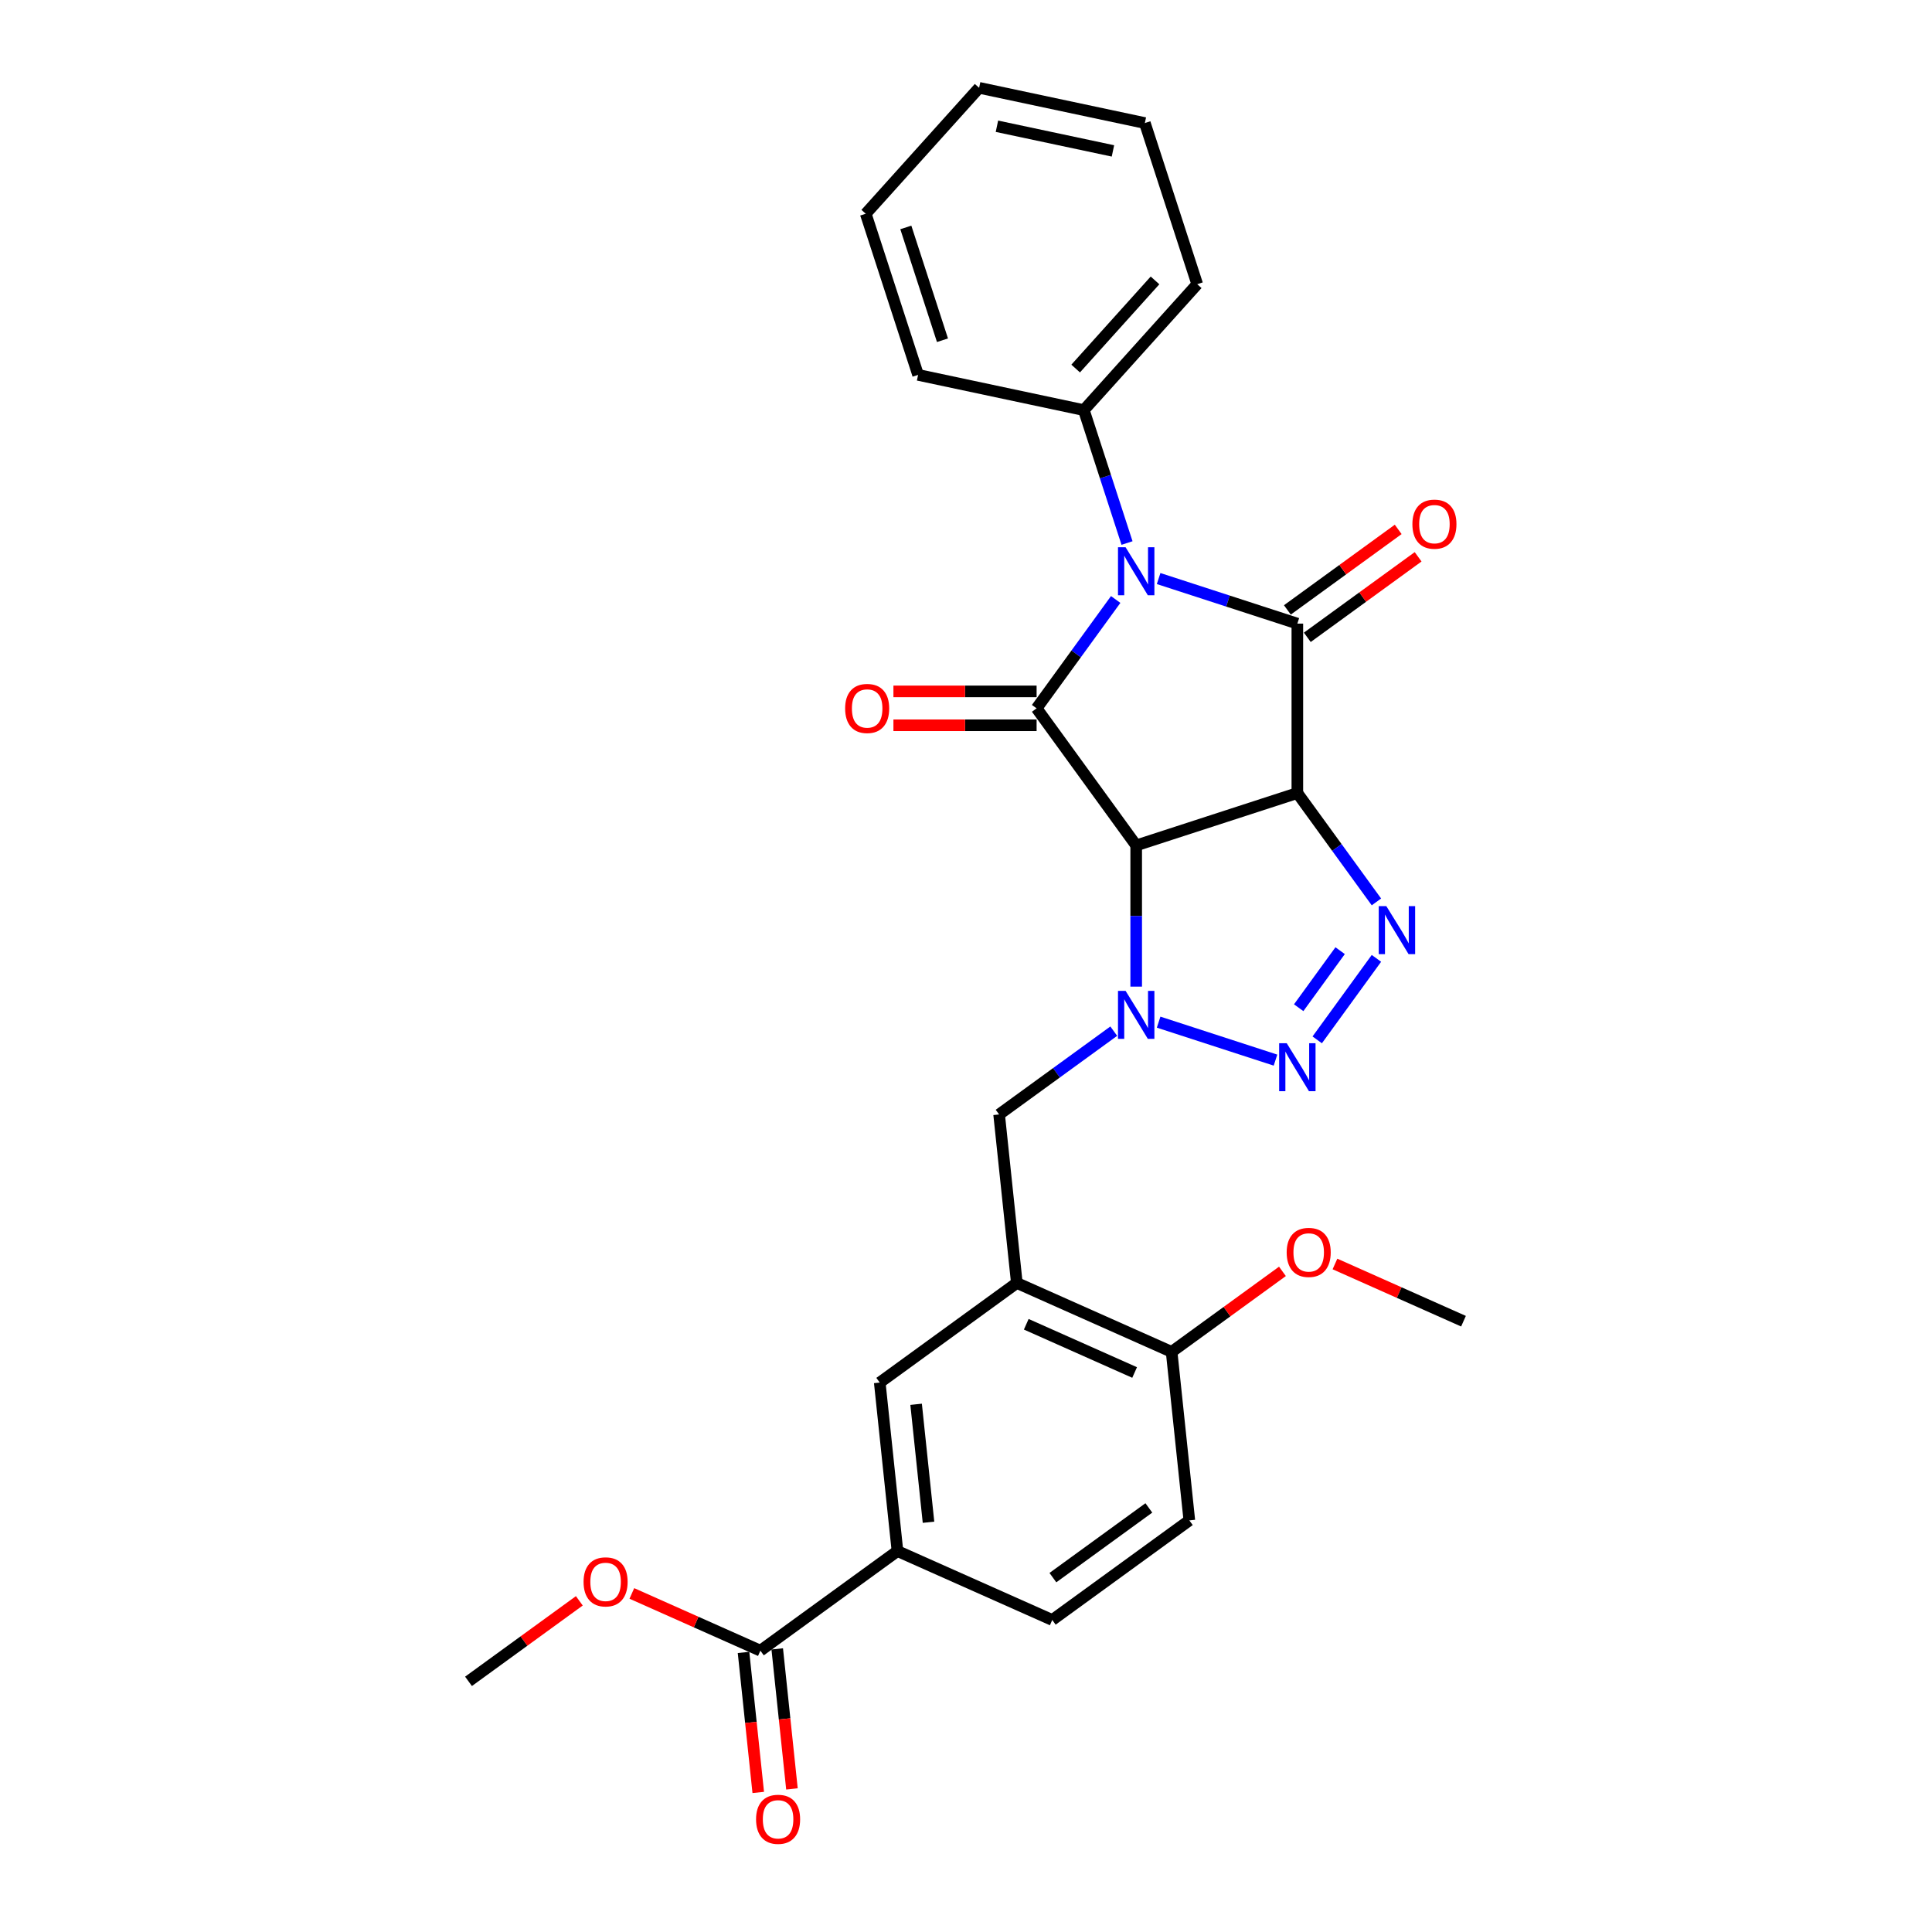 <?xml version='1.0' encoding='iso-8859-1'?>
<svg version='1.1' baseProfile='full'
              xmlns='http://www.w3.org/2000/svg'
                      xmlns:rdkit='http://www.rdkit.org/xml'
                      xmlns:xlink='http://www.w3.org/1999/xlink'
                  xml:space='preserve'
width='1000px' height='1000px' viewBox='0 0 1000 1000'>
<!-- END OF HEADER -->
<rect style='opacity:1.0;fill:#FFFFFF;stroke:none' width='1000' height='1000' x='0' y='0'> </rect>
<path class='bond-1' d='M 671.503,410.485 L 588.094,437.586' style='fill:none;fill-rule:evenodd;stroke:#000000;stroke-width:6px;stroke-linecap:butt;stroke-linejoin:miter;stroke-opacity:1' />
<path class='bond-2' d='M 671.503,410.485 L 671.503,322.783' style='fill:none;fill-rule:evenodd;stroke:#000000;stroke-width:6px;stroke-linecap:butt;stroke-linejoin:miter;stroke-opacity:1' />
<path class='bond-5' d='M 671.503,410.485 L 691.97,438.656' style='fill:none;fill-rule:evenodd;stroke:#000000;stroke-width:6px;stroke-linecap:butt;stroke-linejoin:miter;stroke-opacity:1' />
<path class='bond-5' d='M 691.97,438.656 L 712.437,466.826' style='fill:none;fill-rule:evenodd;stroke:#0000FF;stroke-width:6px;stroke-linecap:butt;stroke-linejoin:miter;stroke-opacity:1' />
<path class='bond-0' d='M 599.705,299.455 L 635.604,311.119' style='fill:none;fill-rule:evenodd;stroke:#0000FF;stroke-width:6px;stroke-linecap:butt;stroke-linejoin:miter;stroke-opacity:1' />
<path class='bond-0' d='M 635.604,311.119 L 671.503,322.783' style='fill:none;fill-rule:evenodd;stroke:#000000;stroke-width:6px;stroke-linecap:butt;stroke-linejoin:miter;stroke-opacity:1' />
<path class='bond-12' d='M 583.346,281.071 L 572.169,246.672' style='fill:none;fill-rule:evenodd;stroke:#0000FF;stroke-width:6px;stroke-linecap:butt;stroke-linejoin:miter;stroke-opacity:1' />
<path class='bond-12' d='M 572.169,246.672 L 560.992,212.273' style='fill:none;fill-rule:evenodd;stroke:#000000;stroke-width:6px;stroke-linecap:butt;stroke-linejoin:miter;stroke-opacity:1' />
<path class='bond-29' d='M 577.478,310.293 L 557.011,338.464' style='fill:none;fill-rule:evenodd;stroke:#0000FF;stroke-width:6px;stroke-linecap:butt;stroke-linejoin:miter;stroke-opacity:1' />
<path class='bond-29' d='M 557.011,338.464 L 536.544,366.634' style='fill:none;fill-rule:evenodd;stroke:#000000;stroke-width:6px;stroke-linecap:butt;stroke-linejoin:miter;stroke-opacity:1' />
<path class='bond-3' d='M 588.094,437.586 L 536.544,366.634' style='fill:none;fill-rule:evenodd;stroke:#000000;stroke-width:6px;stroke-linecap:butt;stroke-linejoin:miter;stroke-opacity:1' />
<path class='bond-4' d='M 588.094,437.586 L 588.094,474.132' style='fill:none;fill-rule:evenodd;stroke:#000000;stroke-width:6px;stroke-linecap:butt;stroke-linejoin:miter;stroke-opacity:1' />
<path class='bond-4' d='M 588.094,474.132 L 588.094,510.677' style='fill:none;fill-rule:evenodd;stroke:#0000FF;stroke-width:6px;stroke-linecap:butt;stroke-linejoin:miter;stroke-opacity:1' />
<path class='bond-13' d='M 676.658,329.879 L 705.337,309.042' style='fill:none;fill-rule:evenodd;stroke:#000000;stroke-width:6px;stroke-linecap:butt;stroke-linejoin:miter;stroke-opacity:1' />
<path class='bond-13' d='M 705.337,309.042 L 734.016,288.205' style='fill:none;fill-rule:evenodd;stroke:#FF0000;stroke-width:6px;stroke-linecap:butt;stroke-linejoin:miter;stroke-opacity:1' />
<path class='bond-13' d='M 666.348,315.688 L 695.027,294.852' style='fill:none;fill-rule:evenodd;stroke:#000000;stroke-width:6px;stroke-linecap:butt;stroke-linejoin:miter;stroke-opacity:1' />
<path class='bond-13' d='M 695.027,294.852 L 723.706,274.015' style='fill:none;fill-rule:evenodd;stroke:#FF0000;stroke-width:6px;stroke-linecap:butt;stroke-linejoin:miter;stroke-opacity:1' />
<path class='bond-14' d='M 536.544,357.864 L 499.49,357.864' style='fill:none;fill-rule:evenodd;stroke:#000000;stroke-width:6px;stroke-linecap:butt;stroke-linejoin:miter;stroke-opacity:1' />
<path class='bond-14' d='M 499.49,357.864 L 462.436,357.864' style='fill:none;fill-rule:evenodd;stroke:#FF0000;stroke-width:6px;stroke-linecap:butt;stroke-linejoin:miter;stroke-opacity:1' />
<path class='bond-14' d='M 536.544,375.404 L 499.49,375.404' style='fill:none;fill-rule:evenodd;stroke:#000000;stroke-width:6px;stroke-linecap:butt;stroke-linejoin:miter;stroke-opacity:1' />
<path class='bond-14' d='M 499.49,375.404 L 462.436,375.404' style='fill:none;fill-rule:evenodd;stroke:#FF0000;stroke-width:6px;stroke-linecap:butt;stroke-linejoin:miter;stroke-opacity:1' />
<path class='bond-8' d='M 576.482,533.724 L 546.812,555.281' style='fill:none;fill-rule:evenodd;stroke:#0000FF;stroke-width:6px;stroke-linecap:butt;stroke-linejoin:miter;stroke-opacity:1' />
<path class='bond-8' d='M 546.812,555.281 L 517.141,576.838' style='fill:none;fill-rule:evenodd;stroke:#000000;stroke-width:6px;stroke-linecap:butt;stroke-linejoin:miter;stroke-opacity:1' />
<path class='bond-28' d='M 599.705,529.061 L 660.196,548.716' style='fill:none;fill-rule:evenodd;stroke:#0000FF;stroke-width:6px;stroke-linecap:butt;stroke-linejoin:miter;stroke-opacity:1' />
<path class='bond-6' d='M 712.437,496.048 L 681.79,538.23' style='fill:none;fill-rule:evenodd;stroke:#0000FF;stroke-width:6px;stroke-linecap:butt;stroke-linejoin:miter;stroke-opacity:1' />
<path class='bond-6' d='M 693.649,492.066 L 672.197,521.593' style='fill:none;fill-rule:evenodd;stroke:#0000FF;stroke-width:6px;stroke-linecap:butt;stroke-linejoin:miter;stroke-opacity:1' />
<path class='bond-7' d='M 526.309,664.059 L 517.141,576.838' style='fill:none;fill-rule:evenodd;stroke:#000000;stroke-width:6px;stroke-linecap:butt;stroke-linejoin:miter;stroke-opacity:1' />
<path class='bond-11' d='M 526.309,664.059 L 455.357,715.609' style='fill:none;fill-rule:evenodd;stroke:#000000;stroke-width:6px;stroke-linecap:butt;stroke-linejoin:miter;stroke-opacity:1' />
<path class='bond-15' d='M 526.309,664.059 L 606.428,699.73' style='fill:none;fill-rule:evenodd;stroke:#000000;stroke-width:6px;stroke-linecap:butt;stroke-linejoin:miter;stroke-opacity:1' />
<path class='bond-15' d='M 531.192,685.433 L 587.276,710.404' style='fill:none;fill-rule:evenodd;stroke:#000000;stroke-width:6px;stroke-linecap:butt;stroke-linejoin:miter;stroke-opacity:1' />
<path class='bond-9' d='M 393.572,854.38 L 464.524,802.83' style='fill:none;fill-rule:evenodd;stroke:#000000;stroke-width:6px;stroke-linecap:butt;stroke-linejoin:miter;stroke-opacity:1' />
<path class='bond-16' d='M 384.85,855.296 L 388.658,891.531' style='fill:none;fill-rule:evenodd;stroke:#000000;stroke-width:6px;stroke-linecap:butt;stroke-linejoin:miter;stroke-opacity:1' />
<path class='bond-16' d='M 388.658,891.531 L 392.467,927.766' style='fill:none;fill-rule:evenodd;stroke:#FF0000;stroke-width:6px;stroke-linecap:butt;stroke-linejoin:miter;stroke-opacity:1' />
<path class='bond-16' d='M 402.294,853.463 L 406.102,889.698' style='fill:none;fill-rule:evenodd;stroke:#000000;stroke-width:6px;stroke-linecap:butt;stroke-linejoin:miter;stroke-opacity:1' />
<path class='bond-16' d='M 406.102,889.698 L 409.911,925.933' style='fill:none;fill-rule:evenodd;stroke:#FF0000;stroke-width:6px;stroke-linecap:butt;stroke-linejoin:miter;stroke-opacity:1' />
<path class='bond-19' d='M 393.572,854.38 L 360.309,839.57' style='fill:none;fill-rule:evenodd;stroke:#000000;stroke-width:6px;stroke-linecap:butt;stroke-linejoin:miter;stroke-opacity:1' />
<path class='bond-19' d='M 360.309,839.57 L 327.046,824.76' style='fill:none;fill-rule:evenodd;stroke:#FF0000;stroke-width:6px;stroke-linecap:butt;stroke-linejoin:miter;stroke-opacity:1' />
<path class='bond-10' d='M 464.524,802.83 L 455.357,715.609' style='fill:none;fill-rule:evenodd;stroke:#000000;stroke-width:6px;stroke-linecap:butt;stroke-linejoin:miter;stroke-opacity:1' />
<path class='bond-10' d='M 480.593,787.913 L 474.176,726.858' style='fill:none;fill-rule:evenodd;stroke:#000000;stroke-width:6px;stroke-linecap:butt;stroke-linejoin:miter;stroke-opacity:1' />
<path class='bond-31' d='M 464.524,802.83 L 544.643,838.501' style='fill:none;fill-rule:evenodd;stroke:#000000;stroke-width:6px;stroke-linecap:butt;stroke-linejoin:miter;stroke-opacity:1' />
<path class='bond-21' d='M 560.992,212.273 L 619.676,147.098' style='fill:none;fill-rule:evenodd;stroke:#000000;stroke-width:6px;stroke-linecap:butt;stroke-linejoin:miter;stroke-opacity:1' />
<path class='bond-21' d='M 556.76,190.76 L 597.838,145.137' style='fill:none;fill-rule:evenodd;stroke:#000000;stroke-width:6px;stroke-linecap:butt;stroke-linejoin:miter;stroke-opacity:1' />
<path class='bond-22' d='M 560.992,212.273 L 475.207,194.039' style='fill:none;fill-rule:evenodd;stroke:#000000;stroke-width:6px;stroke-linecap:butt;stroke-linejoin:miter;stroke-opacity:1' />
<path class='bond-18' d='M 606.428,699.73 L 615.595,786.952' style='fill:none;fill-rule:evenodd;stroke:#000000;stroke-width:6px;stroke-linecap:butt;stroke-linejoin:miter;stroke-opacity:1' />
<path class='bond-20' d='M 606.428,699.73 L 635.107,678.894' style='fill:none;fill-rule:evenodd;stroke:#000000;stroke-width:6px;stroke-linecap:butt;stroke-linejoin:miter;stroke-opacity:1' />
<path class='bond-20' d='M 635.107,678.894 L 663.787,658.057' style='fill:none;fill-rule:evenodd;stroke:#FF0000;stroke-width:6px;stroke-linecap:butt;stroke-linejoin:miter;stroke-opacity:1' />
<path class='bond-17' d='M 544.643,838.501 L 615.595,786.952' style='fill:none;fill-rule:evenodd;stroke:#000000;stroke-width:6px;stroke-linecap:butt;stroke-linejoin:miter;stroke-opacity:1' />
<path class='bond-17' d='M 544.976,816.578 L 594.643,780.494' style='fill:none;fill-rule:evenodd;stroke:#000000;stroke-width:6px;stroke-linecap:butt;stroke-linejoin:miter;stroke-opacity:1' />
<path class='bond-23' d='M 299.859,828.584 L 271.179,849.421' style='fill:none;fill-rule:evenodd;stroke:#FF0000;stroke-width:6px;stroke-linecap:butt;stroke-linejoin:miter;stroke-opacity:1' />
<path class='bond-23' d='M 271.179,849.421 L 242.5,870.258' style='fill:none;fill-rule:evenodd;stroke:#000000;stroke-width:6px;stroke-linecap:butt;stroke-linejoin:miter;stroke-opacity:1' />
<path class='bond-24' d='M 690.974,654.233 L 724.237,669.043' style='fill:none;fill-rule:evenodd;stroke:#FF0000;stroke-width:6px;stroke-linecap:butt;stroke-linejoin:miter;stroke-opacity:1' />
<path class='bond-24' d='M 724.237,669.043 L 757.5,683.852' style='fill:none;fill-rule:evenodd;stroke:#000000;stroke-width:6px;stroke-linecap:butt;stroke-linejoin:miter;stroke-opacity:1' />
<path class='bond-26' d='M 619.676,147.098 L 592.575,63.689' style='fill:none;fill-rule:evenodd;stroke:#000000;stroke-width:6px;stroke-linecap:butt;stroke-linejoin:miter;stroke-opacity:1' />
<path class='bond-25' d='M 475.207,194.039 L 448.106,110.63' style='fill:none;fill-rule:evenodd;stroke:#000000;stroke-width:6px;stroke-linecap:butt;stroke-linejoin:miter;stroke-opacity:1' />
<path class='bond-25' d='M 487.824,176.107 L 468.853,117.721' style='fill:none;fill-rule:evenodd;stroke:#000000;stroke-width:6px;stroke-linecap:butt;stroke-linejoin:miter;stroke-opacity:1' />
<path class='bond-27' d='M 448.106,110.63 L 506.79,45.455' style='fill:none;fill-rule:evenodd;stroke:#000000;stroke-width:6px;stroke-linecap:butt;stroke-linejoin:miter;stroke-opacity:1' />
<path class='bond-30' d='M 592.575,63.689 L 506.79,45.455' style='fill:none;fill-rule:evenodd;stroke:#000000;stroke-width:6px;stroke-linecap:butt;stroke-linejoin:miter;stroke-opacity:1' />
<path class='bond-30' d='M 576.06,78.111 L 516.011,65.347' style='fill:none;fill-rule:evenodd;stroke:#000000;stroke-width:6px;stroke-linecap:butt;stroke-linejoin:miter;stroke-opacity:1' />
<path  class='atom-1' d='M 582.603 283.264
L 590.742 296.419
Q 591.549 297.717, 592.847 300.067
Q 594.145 302.418, 594.215 302.558
L 594.215 283.264
L 597.513 283.264
L 597.513 308.101
L 594.11 308.101
L 585.375 293.718
Q 584.357 292.034, 583.27 290.104
Q 582.218 288.175, 581.902 287.579
L 581.902 308.101
L 578.674 308.101
L 578.674 283.264
L 582.603 283.264
' fill='#0000FF'/>
<path  class='atom-5' d='M 582.603 512.869
L 590.742 526.025
Q 591.549 527.323, 592.847 529.673
Q 594.145 532.023, 594.215 532.164
L 594.215 512.869
L 597.513 512.869
L 597.513 537.707
L 594.11 537.707
L 585.375 523.323
Q 584.357 521.64, 583.27 519.71
Q 582.218 517.781, 581.902 517.184
L 581.902 537.707
L 578.674 537.707
L 578.674 512.869
L 582.603 512.869
' fill='#0000FF'/>
<path  class='atom-6' d='M 717.562 469.019
L 725.701 482.174
Q 726.508 483.472, 727.806 485.822
Q 729.104 488.173, 729.174 488.313
L 729.174 469.019
L 732.472 469.019
L 732.472 493.856
L 729.069 493.856
L 720.334 479.473
Q 719.316 477.789, 718.229 475.859
Q 717.176 473.93, 716.861 473.334
L 716.861 493.856
L 713.633 493.856
L 713.633 469.019
L 717.562 469.019
' fill='#0000FF'/>
<path  class='atom-7' d='M 666.013 539.971
L 674.151 553.126
Q 674.958 554.424, 676.256 556.774
Q 677.554 559.125, 677.624 559.265
L 677.624 539.971
L 680.922 539.971
L 680.922 564.808
L 677.519 564.808
L 668.784 550.425
Q 667.767 548.741, 666.679 546.811
Q 665.627 544.882, 665.311 544.286
L 665.311 564.808
L 662.084 564.808
L 662.084 539.971
L 666.013 539.971
' fill='#0000FF'/>
<path  class='atom-14' d='M 731.054 271.304
Q 731.054 265.34, 734 262.008
Q 736.947 258.675, 742.455 258.675
Q 747.962 258.675, 750.909 262.008
Q 753.856 265.34, 753.856 271.304
Q 753.856 277.338, 750.874 280.776
Q 747.892 284.178, 742.455 284.178
Q 736.982 284.178, 734 280.776
Q 731.054 277.373, 731.054 271.304
M 742.455 281.372
Q 746.244 281.372, 748.278 278.846
Q 750.348 276.285, 750.348 271.304
Q 750.348 266.428, 748.278 263.972
Q 746.244 261.481, 742.455 261.481
Q 738.666 261.481, 736.596 263.937
Q 734.562 266.393, 734.562 271.304
Q 734.562 276.32, 736.596 278.846
Q 738.666 281.372, 742.455 281.372
' fill='#FF0000'/>
<path  class='atom-15' d='M 437.441 366.704
Q 437.441 360.741, 440.388 357.408
Q 443.335 354.075, 448.842 354.075
Q 454.35 354.075, 457.297 357.408
Q 460.243 360.741, 460.243 366.704
Q 460.243 372.738, 457.262 376.176
Q 454.28 379.579, 448.842 379.579
Q 443.37 379.579, 440.388 376.176
Q 437.441 372.773, 437.441 366.704
M 448.842 376.773
Q 452.631 376.773, 454.666 374.247
Q 456.735 371.686, 456.735 366.704
Q 456.735 361.828, 454.666 359.373
Q 452.631 356.882, 448.842 356.882
Q 445.053 356.882, 442.984 359.337
Q 440.949 361.793, 440.949 366.704
Q 440.949 371.721, 442.984 374.247
Q 445.053 376.773, 448.842 376.773
' fill='#FF0000'/>
<path  class='atom-17' d='M 391.338 941.671
Q 391.338 935.707, 394.285 932.374
Q 397.231 929.042, 402.739 929.042
Q 408.247 929.042, 411.194 932.374
Q 414.14 935.707, 414.14 941.671
Q 414.14 947.705, 411.159 951.143
Q 408.177 954.545, 402.739 954.545
Q 397.267 954.545, 394.285 951.143
Q 391.338 947.74, 391.338 941.671
M 402.739 951.739
Q 406.528 951.739, 408.563 949.213
Q 410.632 946.652, 410.632 941.671
Q 410.632 936.795, 408.563 934.339
Q 406.528 931.848, 402.739 931.848
Q 398.95 931.848, 396.881 934.304
Q 394.846 936.76, 394.846 941.671
Q 394.846 946.687, 396.881 949.213
Q 398.95 951.739, 402.739 951.739
' fill='#FF0000'/>
<path  class='atom-20' d='M 302.051 818.778
Q 302.051 812.814, 304.998 809.482
Q 307.945 806.149, 313.452 806.149
Q 318.96 806.149, 321.907 809.482
Q 324.854 812.814, 324.854 818.778
Q 324.854 824.812, 321.872 828.25
Q 318.89 831.653, 313.452 831.653
Q 307.98 831.653, 304.998 828.25
Q 302.051 824.847, 302.051 818.778
M 313.452 828.846
Q 317.241 828.846, 319.276 826.321
Q 321.346 823.76, 321.346 818.778
Q 321.346 813.902, 319.276 811.446
Q 317.241 808.956, 313.452 808.956
Q 309.664 808.956, 307.594 811.411
Q 305.559 813.867, 305.559 818.778
Q 305.559 823.795, 307.594 826.321
Q 309.664 828.846, 313.452 828.846
' fill='#FF0000'/>
<path  class='atom-21' d='M 665.979 648.251
Q 665.979 642.287, 668.926 638.954
Q 671.873 635.622, 677.38 635.622
Q 682.888 635.622, 685.835 638.954
Q 688.781 642.287, 688.781 648.251
Q 688.781 654.285, 685.8 657.723
Q 682.818 661.125, 677.38 661.125
Q 671.908 661.125, 668.926 657.723
Q 665.979 654.32, 665.979 648.251
M 677.38 658.319
Q 681.169 658.319, 683.204 655.793
Q 685.273 653.232, 685.273 648.251
Q 685.273 643.375, 683.204 640.919
Q 681.169 638.428, 677.38 638.428
Q 673.592 638.428, 671.522 640.884
Q 669.487 643.339, 669.487 648.251
Q 669.487 653.267, 671.522 655.793
Q 673.592 658.319, 677.38 658.319
' fill='#FF0000'/>
</svg>
